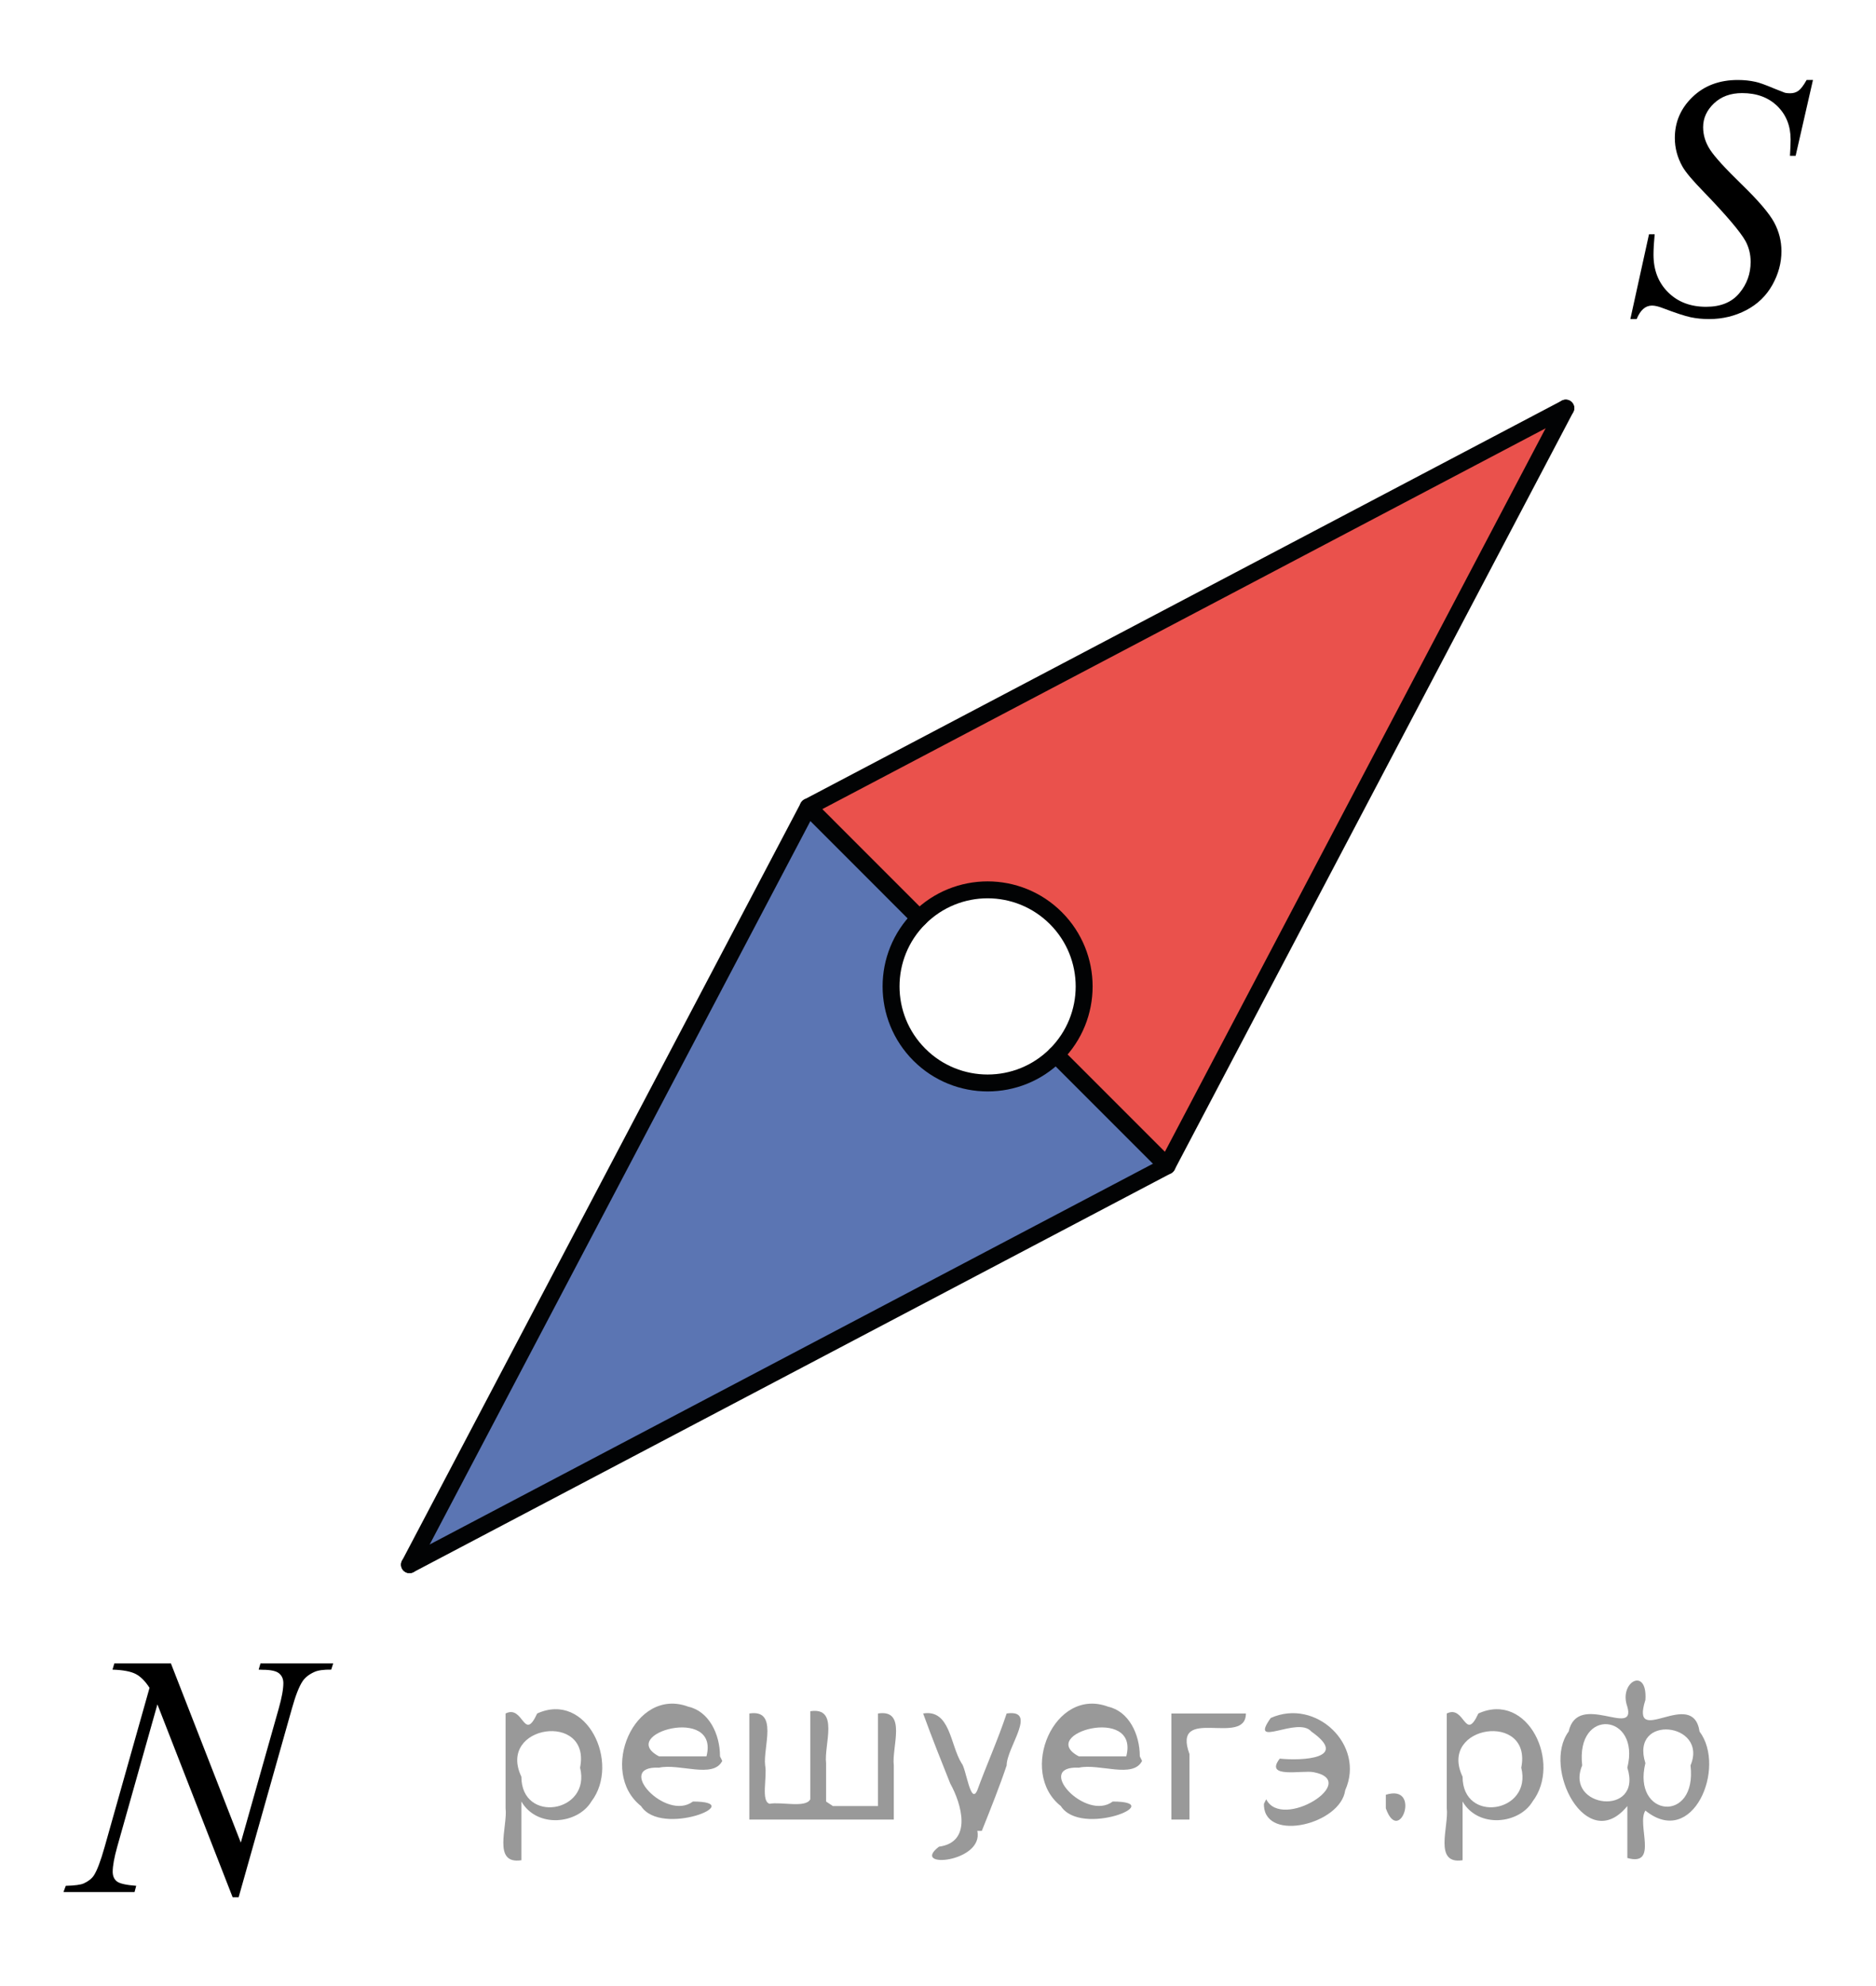<?xml version="1.0" encoding="utf-8"?>
<!-- Generator: Adobe Illustrator 27.2.0, SVG Export Plug-In . SVG Version: 6.00 Build 0)  -->
<svg version="1.1" id="Слой_1" xmlns="http://www.w3.org/2000/svg" xmlns:xlink="http://www.w3.org/1999/xlink" x="0px" y="0px"
	 width="83.117px" height="87.985px" viewBox="0 0 83.117 87.985" enable-background="new 0 0 83.117 87.985"
	 xml:space="preserve">
<polygon opacity="0.8" fill="#E52620" enable-background="new    " points="35.87,35.684 40.795,40.606 43.392,39.375 
	45.338,39.72 47.086,40.658 48.091,43.839 46.845,46.656 51.767,51.582 69.542,17.913 53.295,26.602 "/>
<polygon opacity="0.8" fill="#3253A0" enable-background="new    " points="26.728,53.17 18.04,69.415 51.709,51.641 
	46.782,46.719 43.965,47.965 40.784,46.96 39.792,45.297 39.501,43.266 40.731,40.669 35.811,35.743 "/>
<line fill="none" stroke="#020304" stroke-width="0.75" stroke-linecap="round" stroke-linejoin="round" stroke-miterlimit="10" x1="51.709" y1="51.641" x2="18.143" y2="69.308"/>
<g>
	<path fill="none" stroke="#020304" stroke-width="0.75" stroke-linecap="round" stroke-linejoin="round" stroke-miterlimit="8" d="
		M40.733,46.718c1.672,1.672,4.381,1.669,6.048,0.002c1.672-1.672,1.669-4.38,0-6.05
		c-1.671-1.671-4.378-1.672-6.05,0C39.062,42.339,39.061,45.046,40.733,46.718L40.733,46.718z"/>
</g>
<line fill="none" stroke="#020304" stroke-width="0.75" stroke-linecap="round" stroke-linejoin="round" stroke-miterlimit="10" x1="18.143" y1="69.308" x2="35.811" y2="35.743"/>
<polyline fill="none" stroke="#020304" stroke-width="0.75" stroke-linecap="round" stroke-linejoin="round" stroke-miterlimit="10" points="
	69.373,18.078 51.706,51.643 46.782,46.719 "/>
<polyline fill="none" stroke="#020304" stroke-width="0.75" stroke-linecap="round" stroke-linejoin="round" stroke-miterlimit="10" points="
	40.731,40.669 35.809,35.745 69.373,18.078 "/>
<g>
	<g>
		<g>
			<g>
				<g>
					<g>
						<g>
							<g>
								<g>
									<g>
										<g>
											<g>
												<g>
													<g>
														<g>
															<defs>
																<rect id="SVGID_1_" x="69.373" width="13.744" height="18.078"/>
															</defs>
															<clipPath id="SVGID_00000102502031446270454960000001981673225599609753_">
																<use xlink:href="#SVGID_1_"  overflow="visible"/>
															</clipPath>
															<g clip-path="url(#SVGID_00000102502031446270454960000001981673225599609753_)">
																<g enable-background="new    ">
																	<path d="M72.233,14.135l0.827-3.757h0.251c-0.035,0.363-0.052,0.665-0.052,0.903
																		c0,0.683,0.215,1.238,0.646,1.666c0.431,0.429,0.993,0.643,1.687,0.643
																		c0.644,0,1.134-0.2,1.469-0.602c0.335-0.4,0.502-0.862,0.502-1.386
																		c0-0.338-0.077-0.646-0.229-0.926c-0.231-0.413-0.849-1.141-1.853-2.181
																		c-0.487-0.498-0.799-0.869-0.937-1.113c-0.227-0.403-0.34-0.826-0.34-1.27
																		c0-0.707,0.261-1.312,0.783-1.815c0.521-0.503,1.191-0.754,2.008-0.754
																		c0.275,0,0.536,0.027,0.782,0.082c0.152,0.029,0.431,0.129,0.834,0.299
																		c0.286,0.114,0.443,0.177,0.473,0.186c0.069,0.015,0.145,0.022,0.229,0.022
																		c0.143,0,0.266-0.037,0.369-0.112c0.103-0.074,0.224-0.233,0.361-0.477h0.281l-0.768,3.36h-0.251
																		c0.019-0.298,0.029-0.54,0.029-0.724c0-0.603-0.197-1.096-0.59-1.48
																		c-0.394-0.383-0.913-0.575-1.558-0.575c-0.512,0-0.928,0.152-1.248,0.456s-0.48,0.654-0.48,1.053
																		c0,0.349,0.102,0.682,0.307,0.997c0.204,0.316,0.674,0.832,1.41,1.547
																		c0.736,0.714,1.212,1.272,1.428,1.673c0.217,0.4,0.325,0.828,0.325,1.28
																		c0,0.514-0.134,1.01-0.402,1.49c-0.269,0.48-0.653,0.854-1.155,1.117s-1.051,0.396-1.647,0.396
																		c-0.295,0-0.571-0.027-0.827-0.082c-0.256-0.055-0.664-0.19-1.225-0.403
																		c-0.192-0.075-0.352-0.112-0.48-0.112c-0.29,0-0.517,0.199-0.679,0.598h-0.28V14.135z"/>
																</g>
															</g>
														</g>
													</g>
												</g>
											</g>
										</g>
									</g>
								</g>
							</g>
						</g>
					</g>
				</g>
			</g>
		</g>
	</g>
</g>
<g>
	<g>
		<g>
			<g>
				<g>
					<g>
						<g>
							<g>
								<g>
									<g>
										<g>
											<g>
												<g>
													<g>
														<g>
															<defs>
																
																	<rect id="SVGID_00000123413093670806245270000010566109811085167249_" y="69.904" width="17.896" height="18.081"/>
															</defs>
															<clipPath id="SVGID_00000128466043895315891640000001709941824379023282_">
																<use xlink:href="#SVGID_00000123413093670806245270000010566109811085167249_"  overflow="visible"/>
															</clipPath>
															<g clip-path="url(#SVGID_00000128466043895315891640000001709941824379023282_)">
																<g enable-background="new    ">
																	<path d="M7.572,73.681l3.097,7.939l1.678-5.931c0.138-0.488,0.207-0.866,0.207-1.135
																		c0-0.184-0.065-0.329-0.192-0.433s-0.367-0.157-0.717-0.157c-0.059,0-0.121-0.002-0.185-0.007
																		l0.081-0.276h3.222l-0.088,0.276c-0.335-0.005-0.584,0.03-0.747,0.104
																		c-0.231,0.104-0.404,0.239-0.517,0.403c-0.158,0.234-0.318,0.642-0.48,1.225l-2.358,8.351h-0.266
																		l-3.333-8.544l-1.781,6.311c-0.133,0.478-0.2,0.844-0.2,1.099c0,0.189,0.06,0.332,0.181,0.429
																		c0.121,0.098,0.408,0.163,0.861,0.198l-0.074,0.276H2.812l0.103-0.276
																		c0.394-0.01,0.658-0.045,0.791-0.104c0.202-0.09,0.352-0.207,0.451-0.352
																		c0.143-0.219,0.303-0.642,0.48-1.27l1.988-7.043c-0.192-0.299-0.398-0.504-0.617-0.616
																		c-0.219-0.112-0.561-0.176-1.024-0.191l0.082-0.276L7.572,73.681L7.572,73.681z"/>
																</g>
															</g>
														</g>
													</g>
												</g>
											</g>
										</g>
									</g>
								</g>
							</g>
						</g>
					</g>
				</g>
			</g>
		</g>
	</g>
</g>
<g style="stroke:none;fill:#000;fill-opacity:0.4" > <path d="m 23.1,79.9 c 0,0.8 0,1.6 0,2.5 -1.3,0.2 -0.6,-1.5 -0.7,-2.3 0,-1.4 0,-2.8 0,-4.2 0.8,-0.4 0.8,1.3 1.4,0.0 2.2,-1.0 3.7,2.2 2.4,3.9 -0.6,1.0 -2.4,1.2 -3.1,0.0 z m 2.6,-1.6 c 0.5,-2.5 -3.7,-1.9 -2.6,0.4 0.0,2.1 3.1,1.6 2.6,-0.4 z" /> <path d="m 32.0,78.0 c -0.4,0.8 -1.9,0.1 -2.8,0.3 -2.0,-0.1 0.3,2.4 1.5,1.5 2.5,0.0 -1.4,1.6 -2.3,0.2 -1.9,-1.5 -0.3,-5.3 2.1,-4.4 0.9,0.2 1.4,1.2 1.4,2.2 z m -0.7,-0.2 c 0.6,-2.3 -4.0,-1.0 -2.1,0.0 0.7,0 1.4,-0.0 2.1,-0.0 z" /> <path d="m 36.9,80.0 c 0.6,0 1.3,0 2.0,0 0,-1.3 0,-2.7 0,-4.1 1.3,-0.2 0.6,1.5 0.7,2.3 0,0.8 0,1.6 0,2.4 -2.1,0 -4.2,0 -6.4,0 0,-1.5 0,-3.1 0,-4.7 1.3,-0.2 0.6,1.5 0.7,2.3 0.1,0.5 -0.2,1.6 0.2,1.7 0.5,-0.1 1.6,0.2 1.8,-0.2 0,-1.3 0,-2.6 0,-3.9 1.3,-0.2 0.6,1.5 0.7,2.3 0,0.5 0,1.1 0,1.7 z" /> <path d="m 43.3,81.1 c 0.3,1.4 -3.0,1.7 -1.7,0.7 1.5,-0.2 1.0,-1.9 0.5,-2.8 -0.4,-1.0 -0.8,-2.0 -1.2,-3.1 1.2,-0.2 1.2,1.4 1.7,2.2 0.2,0.2 0.4,1.9 0.7,1.2 0.4,-1.1 0.9,-2.2 1.3,-3.4 1.4,-0.2 0.0,1.5 -0.0,2.3 -0.3,0.9 -0.7,1.9 -1.1,2.9 z" /> <path d="m 50.6,78.0 c -0.4,0.8 -1.9,0.1 -2.8,0.3 -2.0,-0.1 0.3,2.4 1.5,1.5 2.5,0.0 -1.4,1.6 -2.3,0.2 -1.9,-1.5 -0.3,-5.3 2.1,-4.4 0.9,0.2 1.4,1.2 1.4,2.2 z m -0.7,-0.2 c 0.6,-2.3 -4.0,-1.0 -2.1,0.0 0.7,0 1.4,-0.0 2.1,-0.0 z" /> <path d="m 51.9,80.6 c 0,-1.5 0,-3.1 0,-4.7 1.1,0 2.2,0 3.3,0 0.0,1.5 -3.3,-0.4 -2.5,1.8 0,0.9 0,1.9 0,2.9 -0.2,0 -0.5,0 -0.7,0 z" /> <path d="m 56.1,79.7 c 0.7,1.4 4.2,-0.8 2.1,-1.2 -0.5,-0.1 -2.2,0.3 -1.5,-0.6 1.0,0.1 3.1,0.0 1.4,-1.2 -0.6,-0.7 -2.8,0.8 -1.8,-0.6 2.0,-0.9 4.2,1.2 3.3,3.2 -0.2,1.5 -3.5,2.3 -3.6,0.7 l 0,-0.1 0,-0.0 0,0 z" /> <path d="m 61.4,79.5 c 1.6,-0.5 0.6,2.3 -0.0,0.6 -0.0,-0.2 0.0,-0.4 0.0,-0.6 z" /> <path d="m 64.8,79.9 c 0,0.8 0,1.6 0,2.5 -1.3,0.2 -0.6,-1.5 -0.7,-2.3 0,-1.4 0,-2.8 0,-4.2 0.8,-0.4 0.8,1.3 1.4,0.0 2.2,-1.0 3.7,2.2 2.4,3.9 -0.6,1.0 -2.4,1.2 -3.1,0.0 z m 2.6,-1.6 c 0.5,-2.5 -3.7,-1.9 -2.6,0.4 0.0,2.1 3.1,1.6 2.6,-0.4 z" /> <path d="m 70.1,78.2 c -0.8,1.9 2.7,2.3 2.0,0.1 0.6,-2.4 -2.3,-2.7 -2.0,-0.1 z m 2.0,4.2 c 0,-0.8 0,-1.6 0,-2.4 -1.8,2.2 -3.8,-1.7 -2.6,-3.3 0.4,-1.8 3.0,0.3 2.6,-1.1 -0.4,-1.1 0.9,-1.8 0.8,-0.3 -0.7,2.2 2.1,-0.6 2.4,1.4 1.2,1.6 -0.3,5.2 -2.4,3.5 -0.4,0.6 0.6,2.5 -0.8,2.1 z m 2.8,-4.2 c 0.8,-1.9 -2.7,-2.3 -2.0,-0.1 -0.6,2.4 2.3,2.7 2.0,0.1 z" /> </g></svg>

<!--File created and owned by https://sdamgia.ru. Copying is prohibited. All rights reserved.-->
